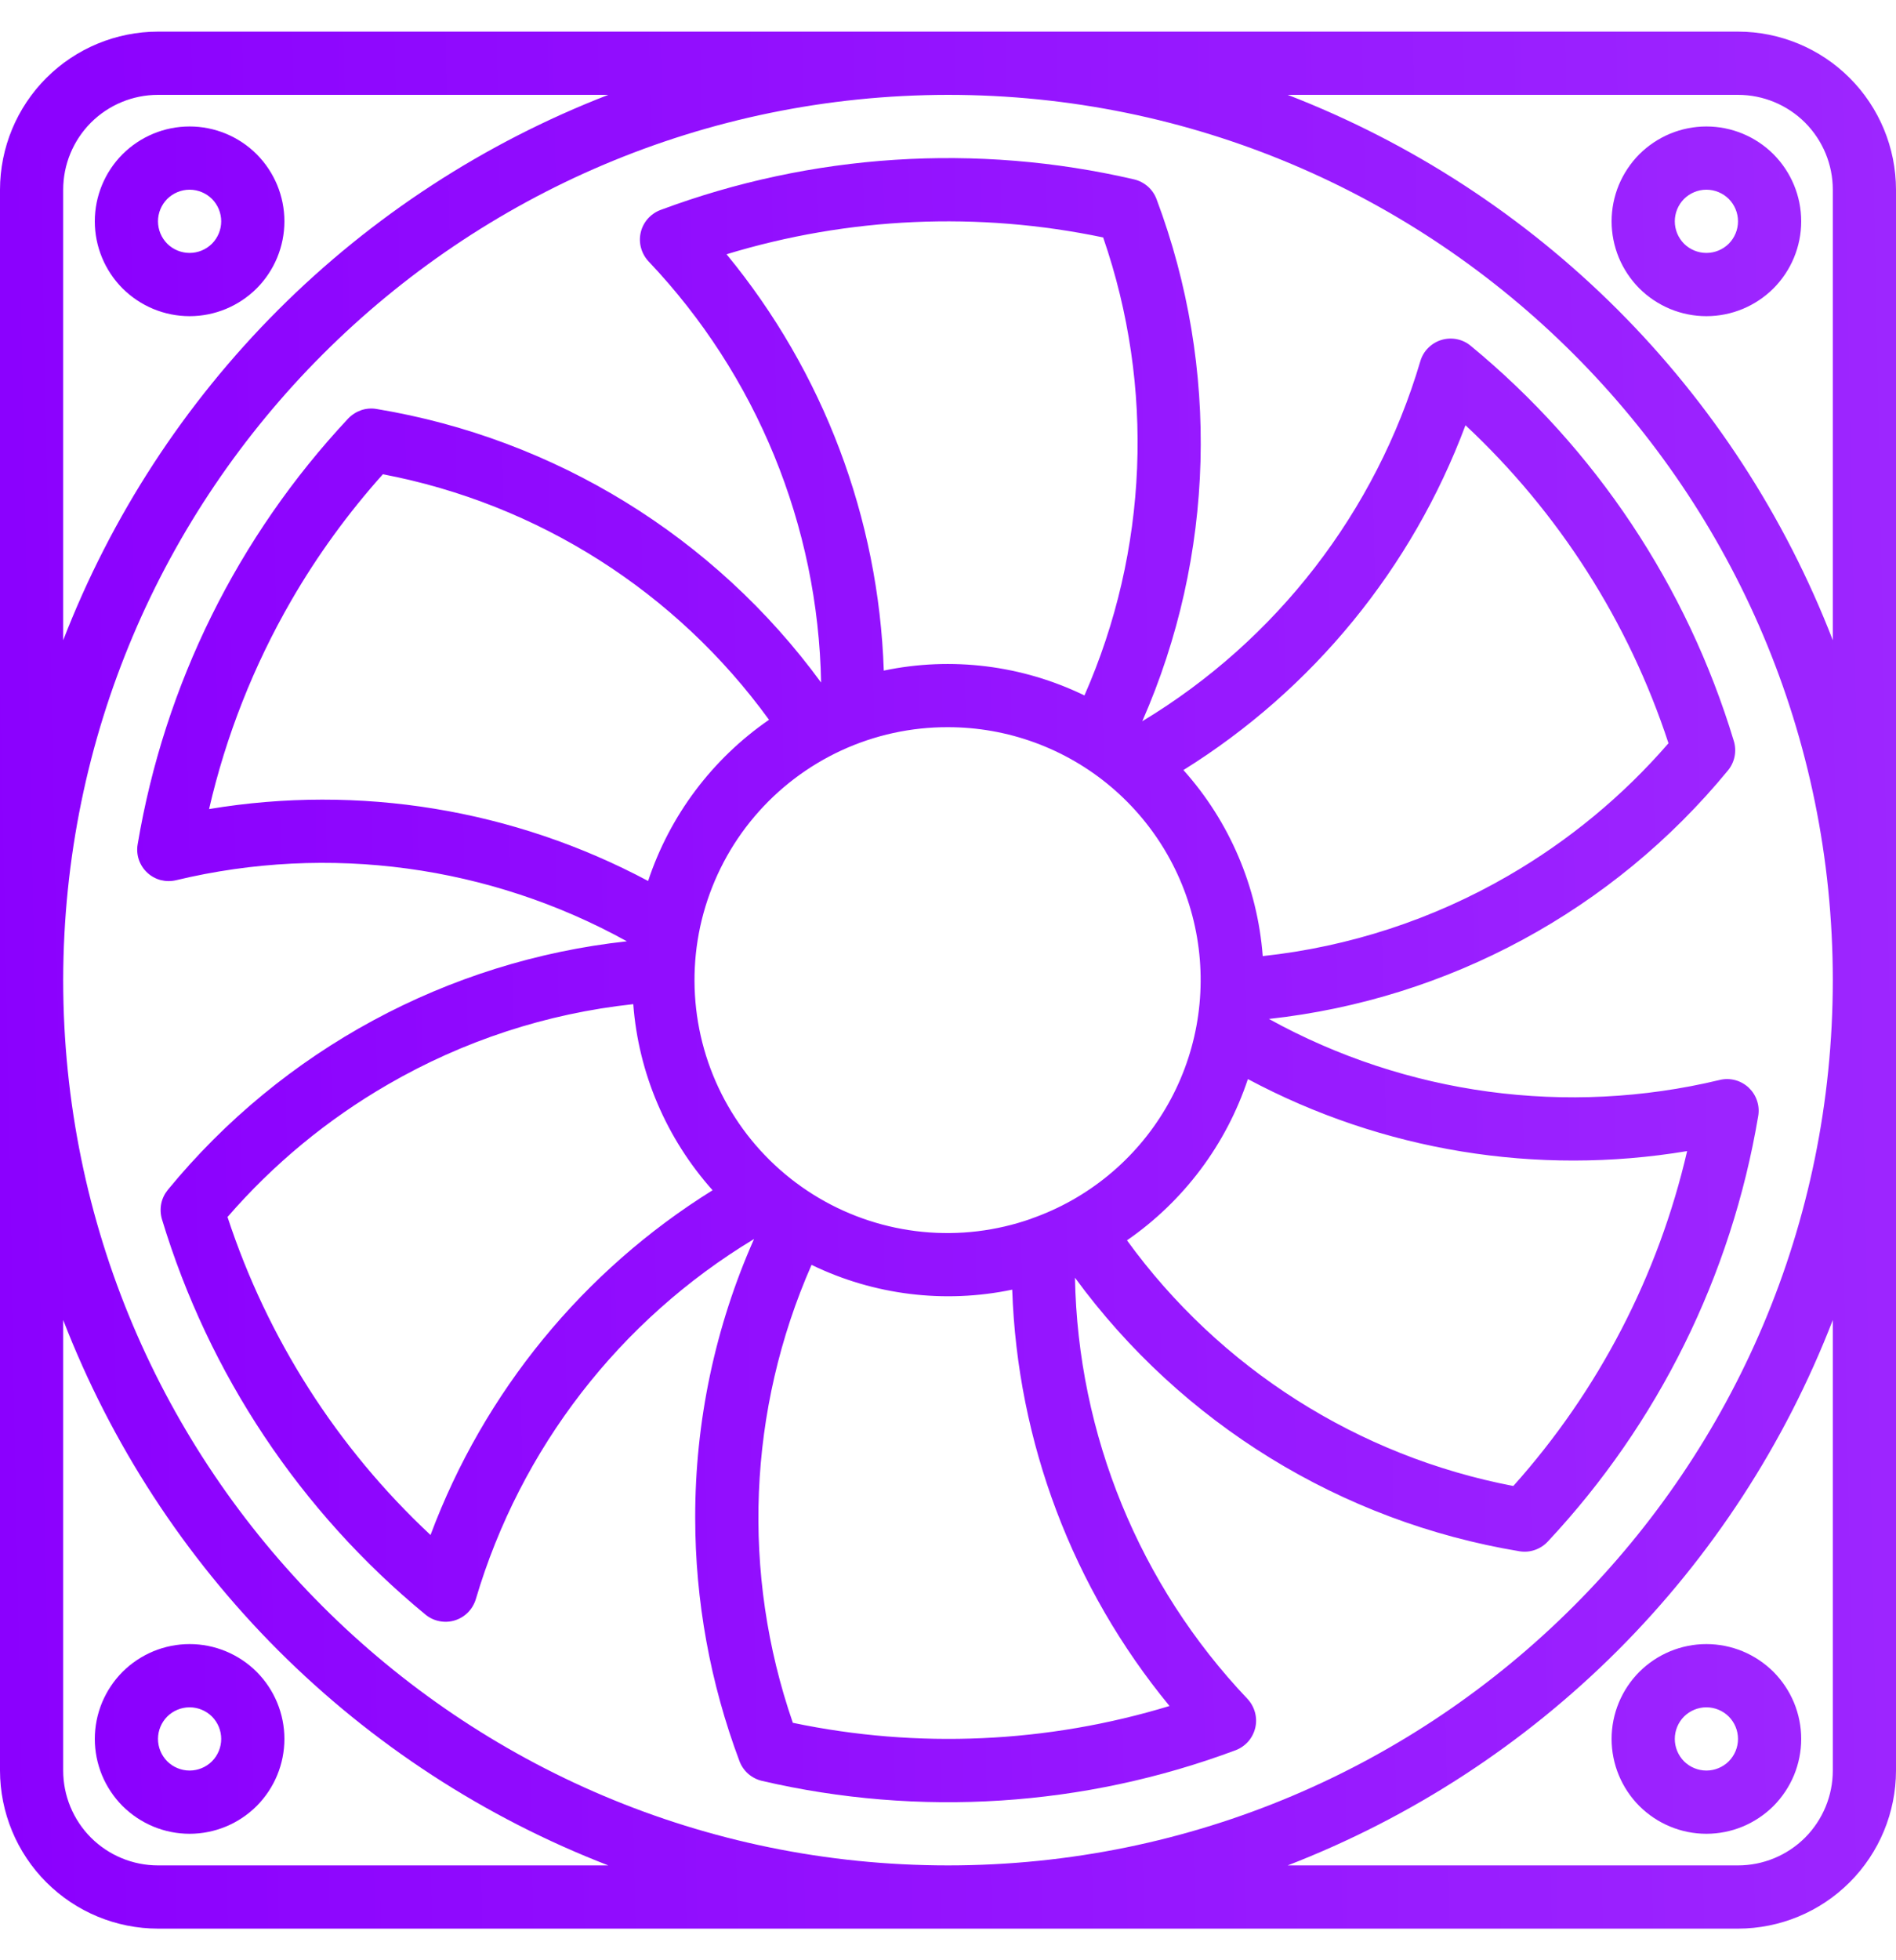 <svg width="30" height="31" viewBox="0 0 30 31" fill="none" xmlns="http://www.w3.org/2000/svg">
<g clip-path="url(#clip0_362_7534)">
<path d="M27.5 0.5H2.5C1.837 0.501 1.202 0.764 0.733 1.233C0.264 1.702 0.001 2.337 0 3L0 28C0.001 28.663 0.264 29.298 0.733 29.767C1.202 30.236 1.837 30.499 2.5 30.5H27.5C28.163 30.499 28.798 30.236 29.267 29.767C29.736 29.298 29.999 28.663 30 28V3C29.999 2.337 29.736 1.702 29.267 1.233C28.798 0.764 28.163 0.501 27.5 0.5ZM1 3C1 2.602 1.158 2.221 1.439 1.939C1.721 1.658 2.102 1.5 2.5 1.5H9.625C7.666 2.258 5.887 3.416 4.401 4.901C2.916 6.387 1.758 8.166 1 10.125V3ZM15 1.5C22.733 1.5 29 7.768 29 15.5C29 23.233 22.733 29.5 15 29.5C7.268 29.5 1 23.233 1 15.5C1.009 7.771 7.271 1.509 15 1.5ZM2.5 29.5C2.102 29.5 1.721 29.342 1.439 29.061C1.158 28.779 1 28.398 1 28V20.875C1.758 22.834 2.916 24.613 4.401 26.099C5.887 27.584 7.666 28.742 9.625 29.5H2.5ZM29 28C29 28.398 28.842 28.779 28.561 29.061C28.279 29.342 27.898 29.5 27.5 29.5H20.375C22.334 28.742 24.113 27.584 25.599 26.099C27.084 24.613 28.242 22.834 29 20.875V28ZM20.375 1.5H27.5C27.898 1.5 28.279 1.658 28.561 1.939C28.842 2.221 29 2.602 29 3V10.125C28.242 8.166 27.084 6.387 25.599 4.901C24.113 3.416 22.334 2.258 20.375 1.5Z" fill="url(#paint0_linear_362_7534)"/>
<path d="M3 2C2.602 2 2.221 2.158 1.939 2.439C1.658 2.721 1.5 3.102 1.5 3.5C1.5 3.898 1.658 4.279 1.939 4.561C2.221 4.842 2.602 5 3 5C3.398 5 3.779 4.842 4.061 4.561C4.342 4.279 4.5 3.898 4.5 3.5C4.5 3.102 4.342 2.721 4.061 2.439C3.779 2.158 3.398 2 3 2ZM3 4C2.867 4 2.74 3.947 2.646 3.854C2.553 3.76 2.5 3.633 2.5 3.5C2.5 3.367 2.553 3.24 2.646 3.146C2.74 3.053 2.867 3 3 3C3.133 3 3.26 3.053 3.354 3.146C3.447 3.24 3.5 3.367 3.5 3.5C3.5 3.633 3.447 3.76 3.354 3.854C3.26 3.947 3.133 4 3 4ZM3 26C2.803 26 2.608 26.039 2.426 26.114C2.244 26.19 2.079 26.3 1.939 26.439C1.8 26.579 1.69 26.744 1.614 26.926C1.539 27.108 1.5 27.303 1.5 27.5C1.5 27.697 1.539 27.892 1.614 28.074C1.69 28.256 1.8 28.421 1.939 28.561C2.079 28.7 2.244 28.81 2.426 28.886C2.608 28.961 2.803 29 3 29C3.398 29 3.779 28.842 4.061 28.561C4.342 28.279 4.5 27.898 4.5 27.5C4.5 27.102 4.342 26.721 4.061 26.439C3.779 26.158 3.398 26 3 26ZM3 28C2.867 28 2.74 27.947 2.646 27.854C2.553 27.76 2.5 27.633 2.5 27.5C2.5 27.367 2.553 27.24 2.646 27.146C2.74 27.053 2.867 27 3 27C3.133 27 3.26 27.053 3.354 27.146C3.447 27.24 3.5 27.367 3.5 27.5C3.5 27.633 3.447 27.76 3.354 27.854C3.26 27.947 3.133 28 3 28ZM27 29C27.197 29 27.392 28.961 27.574 28.886C27.756 28.81 27.921 28.7 28.061 28.561C28.2 28.421 28.31 28.256 28.386 28.074C28.461 27.892 28.5 27.697 28.5 27.5C28.5 27.303 28.461 27.108 28.386 26.926C28.31 26.744 28.2 26.579 28.061 26.439C27.921 26.3 27.756 26.19 27.574 26.114C27.392 26.039 27.197 26 27 26C26.602 26 26.221 26.158 25.939 26.439C25.658 26.721 25.5 27.102 25.5 27.5C25.5 27.898 25.658 28.279 25.939 28.561C26.221 28.842 26.602 29 27 29ZM27 27C27.133 27 27.26 27.053 27.354 27.146C27.447 27.24 27.5 27.367 27.5 27.5C27.5 27.633 27.447 27.76 27.354 27.854C27.26 27.947 27.133 28 27 28C26.867 28 26.74 27.947 26.646 27.854C26.553 27.76 26.5 27.633 26.5 27.5C26.5 27.367 26.553 27.24 26.646 27.146C26.74 27.053 26.867 27 27 27ZM27 2C26.803 2 26.608 2.039 26.426 2.114C26.244 2.19 26.079 2.3 25.939 2.439C25.8 2.579 25.69 2.744 25.614 2.926C25.539 3.108 25.5 3.303 25.5 3.5C25.5 3.697 25.539 3.892 25.614 4.074C25.69 4.256 25.8 4.421 25.939 4.561C26.079 4.7 26.244 4.81 26.426 4.886C26.608 4.961 26.803 5 27 5C27.398 5 27.779 4.842 28.061 4.561C28.342 4.279 28.5 3.898 28.5 3.5C28.5 3.102 28.342 2.721 28.061 2.439C27.779 2.158 27.398 2 27 2ZM27 4C26.867 4 26.74 3.947 26.646 3.854C26.553 3.76 26.5 3.633 26.5 3.5C26.5 3.367 26.553 3.24 26.646 3.146C26.74 3.053 26.867 3 27 3C27.133 3 27.26 3.053 27.354 3.146C27.447 3.24 27.5 3.367 27.5 3.5C27.5 3.633 27.447 3.76 27.354 3.854C27.26 3.947 27.133 4 27 4ZM2.329 13.8C2.389 13.856 2.463 13.897 2.542 13.918C2.622 13.938 2.706 13.939 2.786 13.92C5.201 13.341 7.745 13.685 9.919 14.886C7.077 15.196 4.47 16.607 2.656 18.816C2.604 18.88 2.567 18.955 2.551 19.036C2.535 19.117 2.539 19.201 2.562 19.28C3.303 21.73 4.753 23.905 6.729 25.531C6.792 25.584 6.868 25.621 6.95 25.637C7.031 25.654 7.115 25.65 7.194 25.626C7.274 25.602 7.346 25.558 7.404 25.5C7.462 25.441 7.505 25.368 7.529 25.289C8.234 22.907 9.804 20.876 11.931 19.594C11.315 20.981 10.998 22.482 11 24C11 25.315 11.238 26.619 11.7 27.85C11.729 27.927 11.776 27.996 11.838 28.051C11.9 28.105 11.975 28.144 12.055 28.163C14.546 28.742 17.154 28.574 19.55 27.679C19.627 27.65 19.696 27.602 19.751 27.54C19.805 27.478 19.843 27.403 19.862 27.323C19.881 27.242 19.879 27.159 19.857 27.079C19.835 26.999 19.794 26.926 19.738 26.866C18.028 25.065 17.055 22.689 17.009 20.206C18.697 22.512 21.222 24.065 24.041 24.532C24.123 24.546 24.206 24.539 24.284 24.512C24.362 24.486 24.433 24.44 24.489 24.38C26.238 22.513 27.396 20.171 27.82 17.648C27.834 17.566 27.827 17.482 27.8 17.404C27.774 17.326 27.728 17.256 27.668 17.199C27.607 17.143 27.534 17.102 27.454 17.081C27.374 17.06 27.29 17.059 27.21 17.079C24.795 17.658 22.251 17.314 20.078 16.114C22.919 15.803 25.526 14.392 27.341 12.184C27.394 12.12 27.43 12.044 27.446 11.963C27.462 11.882 27.458 11.798 27.434 11.719C26.694 9.27 25.245 7.095 23.271 5.469C23.208 5.416 23.132 5.38 23.051 5.364C22.97 5.348 22.886 5.352 22.807 5.376C22.728 5.4 22.657 5.443 22.598 5.502C22.54 5.56 22.497 5.632 22.474 5.711C21.77 8.092 20.2 10.124 18.074 11.406C19.224 8.789 19.305 5.826 18.3 3.15C18.271 3.073 18.224 3.004 18.162 2.949C18.1 2.895 18.025 2.856 17.945 2.837C15.453 2.259 12.847 2.427 10.45 3.321C10.373 3.35 10.304 3.398 10.249 3.46C10.195 3.522 10.156 3.597 10.138 3.677C10.119 3.758 10.121 3.841 10.143 3.921C10.165 4.001 10.206 4.074 10.262 4.134C11.972 5.935 12.946 8.311 12.992 10.794C11.304 8.488 8.779 6.935 5.96 6.468C5.879 6.454 5.795 6.46 5.717 6.486C5.639 6.513 5.568 6.558 5.511 6.617C3.761 8.485 2.601 10.829 2.178 13.354C2.164 13.435 2.171 13.518 2.197 13.596C2.224 13.674 2.269 13.744 2.329 13.8ZM15 11.5C15.944 11.5 16.858 11.834 17.579 12.443C18.3 13.052 18.783 13.896 18.941 14.827C19.099 15.757 18.924 16.714 18.444 17.527C17.965 18.34 17.213 18.958 16.323 19.27L16.315 19.274C15.765 19.467 15.18 19.538 14.6 19.481C14.02 19.424 13.46 19.242 12.958 18.946C12.456 18.65 12.024 18.248 11.694 17.768C11.364 17.288 11.142 16.742 11.045 16.167C10.948 15.593 10.977 15.004 11.131 14.442C11.286 13.88 11.56 13.358 11.937 12.914C12.314 12.469 12.783 12.113 13.312 11.868C13.841 11.624 14.417 11.498 15 11.5ZM6.812 24.275C5.335 22.896 4.23 21.166 3.6 19.246C4.324 18.411 5.181 17.703 6.138 17.15C7.329 16.46 8.651 16.027 10.02 15.88C10.102 16.973 10.545 18.006 11.275 18.823C9.226 20.097 7.657 22.015 6.812 24.275ZM12.545 27.245C11.727 24.88 11.833 22.293 12.841 20.003C13.827 20.481 14.944 20.619 16.016 20.395C16.097 22.804 16.972 25.119 18.505 26.979C16.572 27.567 14.522 27.659 12.545 27.245ZM26.695 18.204C26.239 20.172 25.293 21.994 23.945 23.5C21.488 23.03 19.302 21.64 17.832 19.615C18.73 18.995 19.401 18.1 19.745 17.065C21.872 18.201 24.315 18.601 26.694 18.204H26.695ZM23.188 6.725C24.665 8.104 25.77 9.834 26.4 11.754C25.677 12.589 24.819 13.297 23.863 13.85C22.672 14.54 21.349 14.973 19.98 15.12C19.897 14.028 19.456 12.993 18.725 12.178C20.774 10.903 22.343 8.985 23.188 6.725ZM17.455 3.755C18.273 6.12 18.167 8.707 17.159 10.998C16.173 10.519 15.056 10.381 13.984 10.605C13.903 8.196 13.029 5.881 11.496 4.021C13.428 3.433 15.478 3.341 17.455 3.755ZM4.607 9.5C5.02 8.785 5.508 8.115 6.058 7.5C8.514 7.969 10.699 9.358 12.168 11.383C11.27 12.002 10.598 12.897 10.255 13.932C8.128 12.798 5.685 12.398 3.308 12.795C3.575 11.638 4.013 10.528 4.607 9.5Z" fill="url(#paint1_linear_362_7534)"/>
</g>
<defs>
<linearGradient id="paint0_linear_362_7534" x1="-6.07005e-08" y1="30.8" x2="30.577" y2="30.2" gradientUnits="userSpaceOnUse">
<stop stop-color="#8B00FE"/>
<stop offset="1" stop-color="#9D26FF"/>
</linearGradient>
<linearGradient id="paint1_linear_362_7534" x1="1.5" y1="29.27" x2="29.019" y2="28.73" gradientUnits="userSpaceOnUse">
<stop stop-color="#8B00FE"/>
<stop offset="1" stop-color="#9D26FF"/>
</linearGradient>
<clipPath id="clip0_362_7534">
<rect width="30" height="30" fill="white" transform="translate(0 0.5)"/>
</clipPath>
</defs>
</svg>
